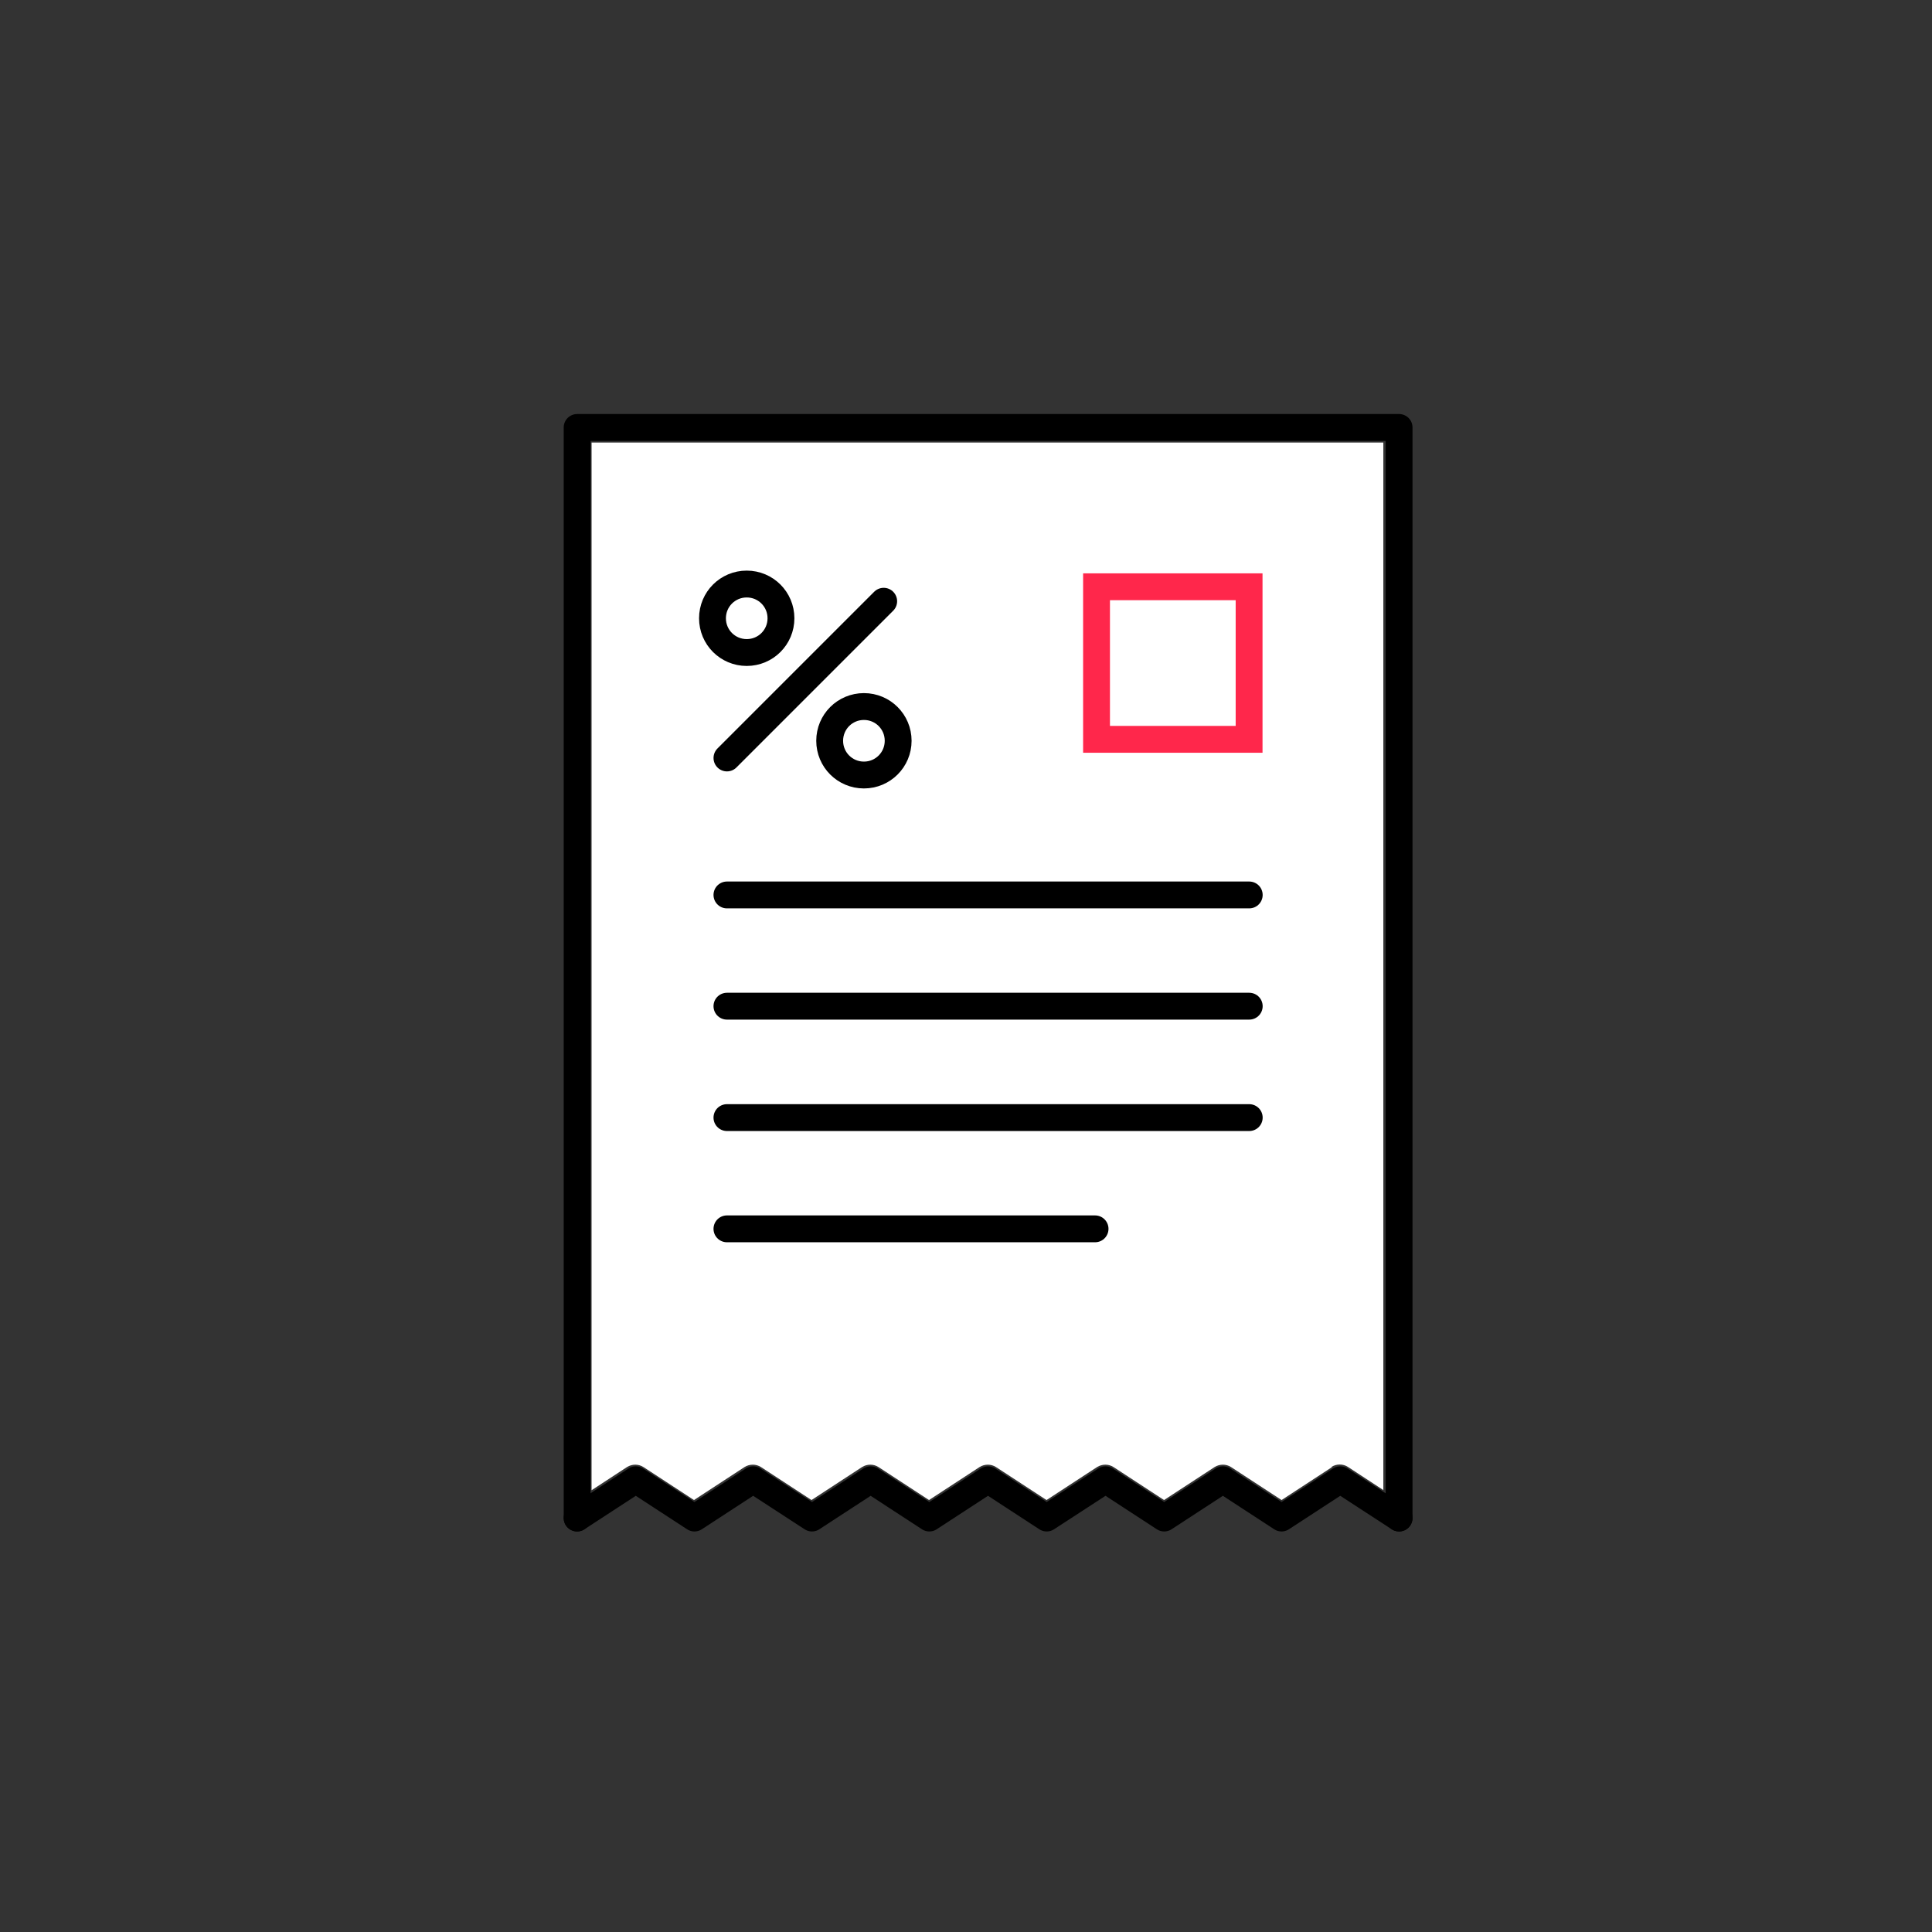 <svg id="_レイヤー_2" data-name="レイヤー 2" xmlns="http://www.w3.org/2000/svg" viewBox="0 0 120.18 120.18"><rect x="0" y="0" width="120.18" height="120.18" fill="#333333" stroke="none"/><defs><style>.cls-2{fill:none;stroke-width:1.67px;stroke:#000;stroke-linecap:round;stroke-linejoin:round}</style></defs><g id="_レイアウト" data-name="レイアウト"><path fill="none" d="M0 0h120.18v120.18H0z"/><path d="M82.86 91.26l-3.14 2.05-3.14-2.05c-.31-.2-.71-.2-1.03 0l-3.14 2.05-3.14-2.05c-.31-.2-.71-.2-1.03 0l-3.14 2.05-3.14-2.05c-.31-.2-.71-.2-1.03 0l-3.14 2.05-3.14-2.05c-.31-.2-.71-.2-1.03 0l-3.14 2.05-3.14-2.05c-.31-.2-.71-.2-1.03 0l-3.14 2.05-3.14-2.05c-.31-.2-.71-.2-1.03 0l-2.2 1.44V27.53h49.25v65.16l-2.2-1.44c-.31-.2-.71-.2-1.03 0z" fill="#fff"/><path class="cls-2" d="M35.9 94.43V26.59h51.13v67.84"/><path class="cls-2" d="M87.03 94.43l-3.66-2.38-3.65 2.38-3.65-2.38-3.65 2.38-3.65-2.38-3.66 2.38-3.65-2.38-3.65 2.38-3.65-2.38-3.65 2.38-3.66-2.38-3.65 2.38-3.65-2.38-3.65 2.38m9.32-38.76h32.49m-32.49 6.92h32.49m-32.49 6.93h32.49m-32.49 6.92h22.9M54.97 37.4l-9.75 9.75m3.36-8.69c0 1.18-.95 2.13-2.13 2.13s-2.13-.95-2.13-2.13.95-2.13 2.13-2.13 2.13.95 2.13 2.13zm7.29 7.62c0 1.18-.95 2.13-2.13 2.13s-2.13-.95-2.13-2.13.95-2.13 2.13-2.13 2.13.95 2.13 2.13z"/><path stroke-width="1.67" fill="#fff" stroke="#ff274b" stroke-miterlimit="10" d="M68.21 36.5h9.49v9.49h-9.49z"/></g></svg>
